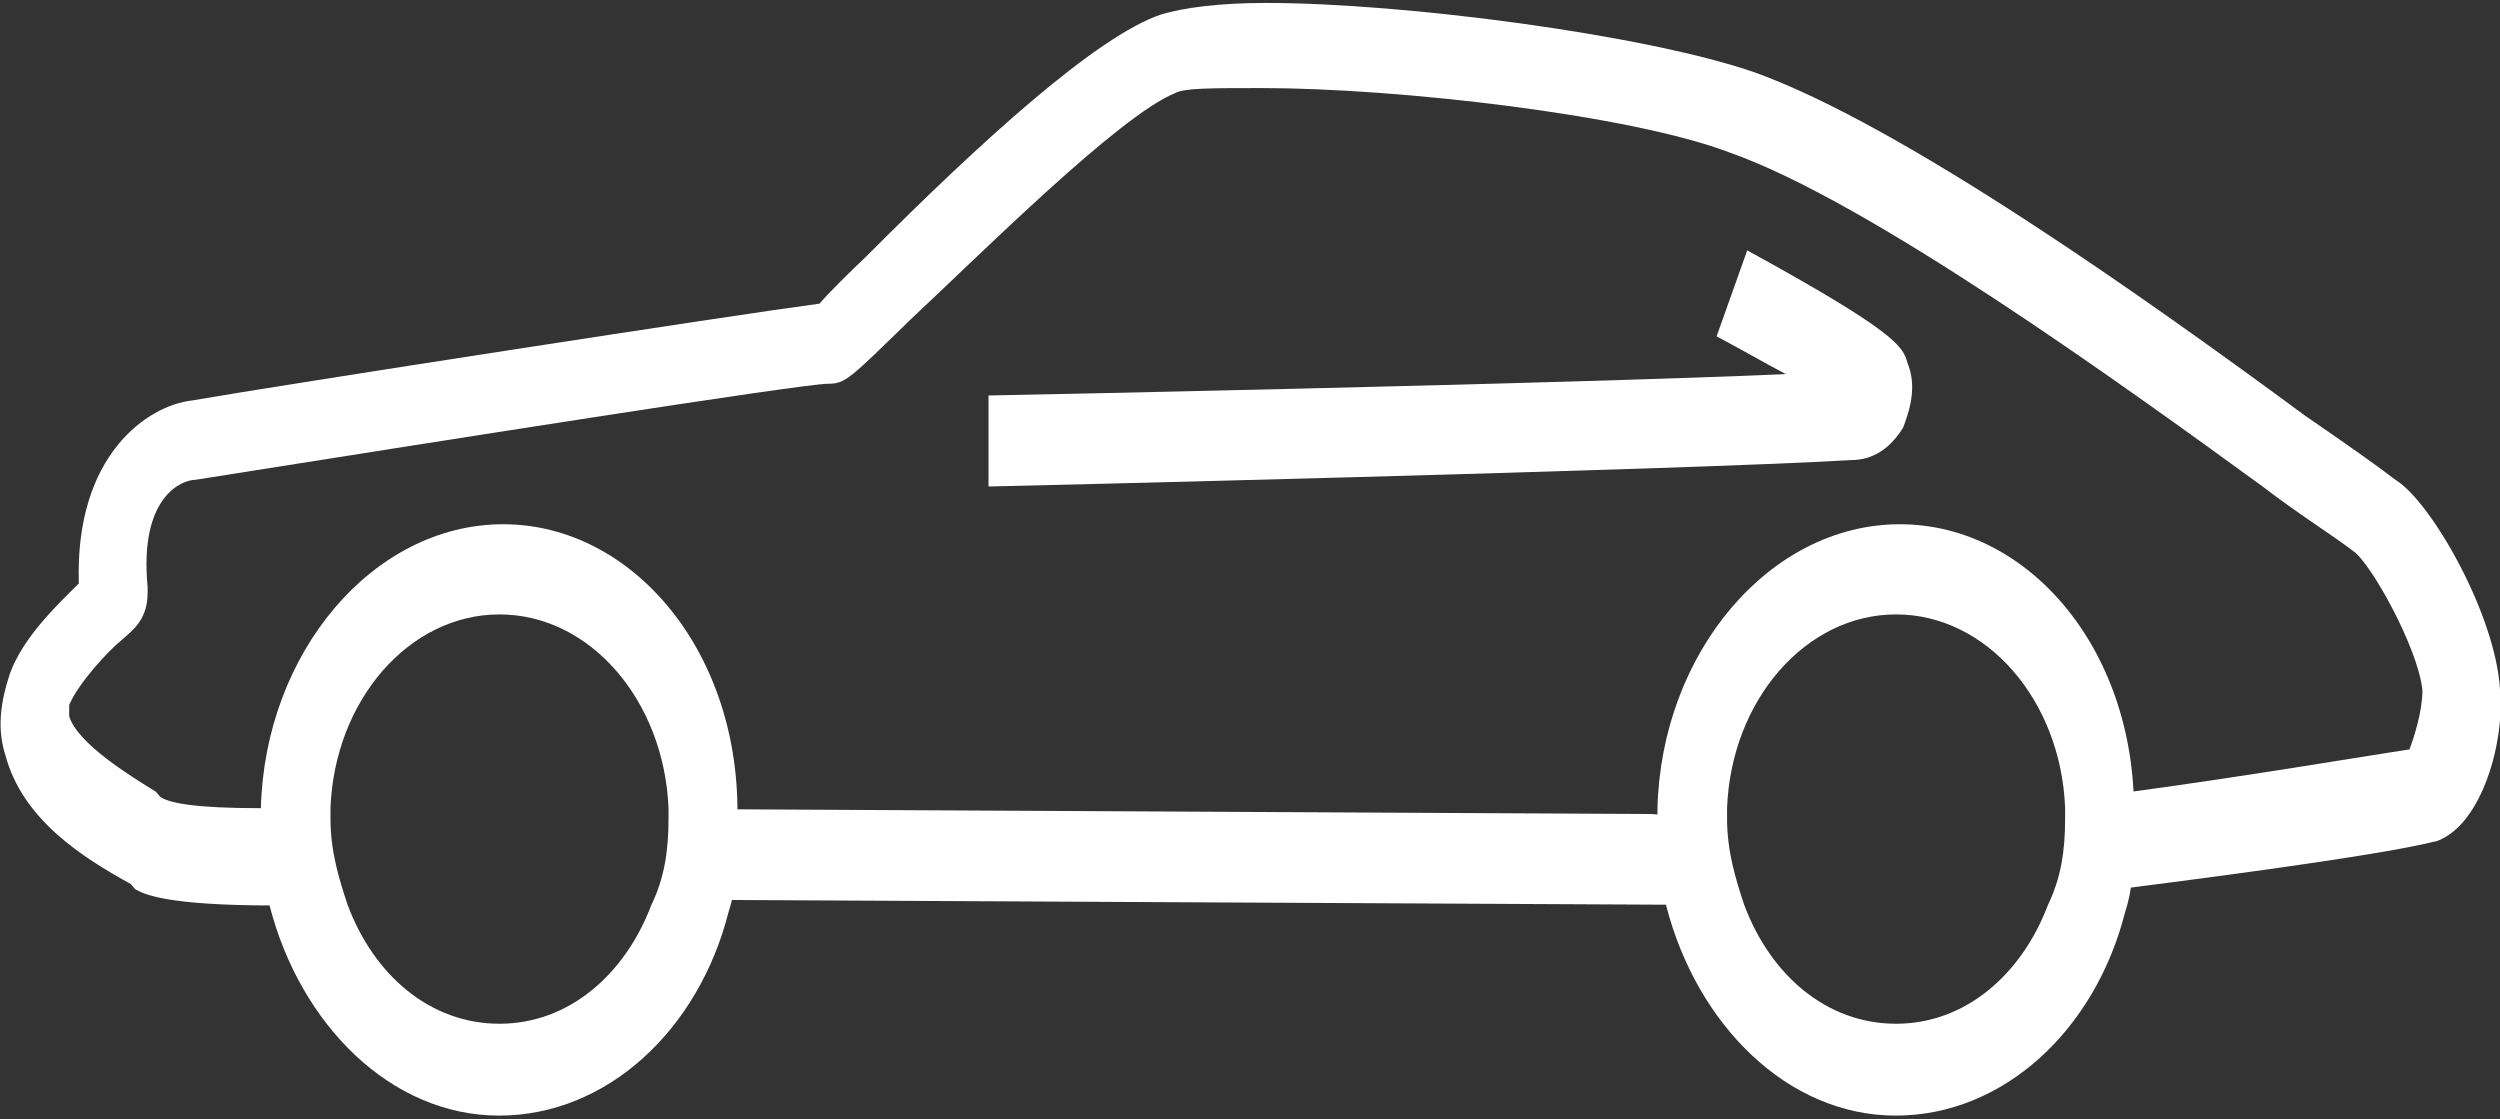 <?xml version="1.0" standalone="no"?><!DOCTYPE svg PUBLIC "-//W3C//DTD SVG 1.1//EN" "http://www.w3.org/Graphics/SVG/1.1/DTD/svg11.dtd"><svg t="1718267127324" class="icon" viewBox="0 0 2287 1024" version="1.1" xmlns="http://www.w3.org/2000/svg" p-id="73490" xmlns:xlink="http://www.w3.org/1999/xlink" width="446.68" height="200"><rect x="0" y="0" width="2287" height="1024" fill="#333333" stroke="none"/><path d="M904.297 445.051V361.795c3.837 0 519.098-10.359 729.346-19.567-19.567-10.359-43.738-24.171-63.305-34.53l28.007-78.651c135.05 74.047 142.723 87.859 146.56 102.822 8.057 19.567 3.837 39.134-3.837 59.084-11.894 19.567-28.007 29.926-47.574 29.926-155 9.208-785.361 24.171-789.197 24.171z m0 0" fill="#ffffff" p-id="73491"></path><path d="M1565.734 749.296c0-4.988 0-4.988 0 0l-54.48-4.604-895.856-4.604v4.604c0 29.926-3.837 54.097-15.73 78.651H671.413l910.435 4.604c-12.277-24.555-16.114-49.109-16.114-78.651z m0 0" fill="#ffffff" p-id="73492"></path><path d="M2287.023 631.128c-3.837-69.06-63.305-172.265-95.149-191.832-19.567-14.963-47.574-34.53-83.255-59.084C1962.443 272.402 1740.685 115.099 1605.635 66.374 1506.65 31.844 1284.892 2.686 1157.899 2.686c-43.738 0-75.582 4.604-95.149 10.359-59.468 19.567-166.894 117.785-269.332 220.607-15.73 14.963-35.681 34.53-43.738 44.121C674.098 287.748 262.043 351.436 175.335 366.399c-39.901 4.604-107.042 49.493-103.206 167.278-19.567 19.567-51.411 49.493-63.305 83.255-8.057 24.555-11.894 49.493-3.837 74.047 15.73 59.084 70.978 93.614 114.716 117.785l3.837 4.604c8.057 4.604 28.007 14.963 126.993 14.963h58.317c-8.057-24.555-15.73-49.493-15.73-78.651v-10.359H237.872c-59.468 0-82.871-4.604-91.312-10.359l-3.837-4.604c-24.171-14.963-71.745-44.121-79.419-69.06v-10.359c8.057-19.567 35.681-49.493 47.574-59.084 11.894-10.359 24.171-19.567 24.171-44.121V537.13c-8.057-83.255 31.844-98.218 43.738-98.218 218.305-34.53 554.779-87.859 578.949-87.859 15.73 0 19.567-4.604 75.582-59.084 63.305-59.084 190.297-186.077 241.709-206.795 8.057-4.604 31.844-4.604 79.419-4.604 123.156 0 336.857 24.171 428.169 59.084 126.226 44.505 352.204 207.179 487.254 305.397 31.844 24.555 63.305 44.121 82.871 59.084 15.73 10.359 59.468 88.626 63.305 127.377 0 19.567-8.057 44.121-11.894 54.097-31.844 4.604-146.56 24.171-257.439 39.134-11.894 0-4.988 4.604-16.498 4.604s-24.171 4.604-35.681 4.604v10.359c0 29.158-3.837 54.097-15.73 78.651 11.894 0 28.007-4.604 39.901-4.604 11.894 0 4.988-4.604 16.498-4.604 273.169-34.53 289.283-44.121 293.503-44.121 42.587-14.963 62.921-93.614 58.317-138.503z m0 0" fill="#ffffff" p-id="73493"></path><path d="M460.397 479.58c-119.32 0-218.305 117.785-221.758 260.124v10.359c0 24.171 3.837 54.097 8.057 78.651 28.007 108.577 110.879 191.832 209.864 191.832s182.624-78.651 209.864-186.077c8.057-24.555 8.057-49.493 8.057-78.651v-4.604c4.22-153.849-95.532-271.634-214.085-271.634z m151.164 269.716c0 29.158-3.837 54.097-15.73 78.651-24.171 63.688-75.582 108.577-138.886 108.577-63.305 0-114.716-44.121-138.886-108.577-8.057-24.171-15.73-49.493-15.73-78.651v-10.359c3.837-98.218 71.745-176.869 154.617-176.869s150.396 78.651 154.617 176.869v10.359z m0 0M1737.999 479.58c-119.32 0-218.305 117.785-221.758 260.124v10.359c0 24.171 3.837 54.097 8.057 78.651 28.007 108.577 110.879 191.832 209.864 191.832 98.985 0 182.624-78.651 209.864-186.077 8.057-24.555 8.057-49.493 8.057-78.651v-4.604c4.22-153.849-94.765-271.634-214.085-271.634z m151.164 269.716c0 29.158-3.837 54.097-15.73 78.651-24.171 63.688-75.582 108.577-138.886 108.577-63.305 0-114.716-44.121-138.886-108.577-8.057-24.171-15.73-49.493-15.73-78.651v-10.359c3.837-98.218 71.745-176.869 154.617-176.869 82.871 0 150.78 78.651 154.617 176.869v10.359z m0 0" fill="#ffffff" p-id="73494"></path></svg>